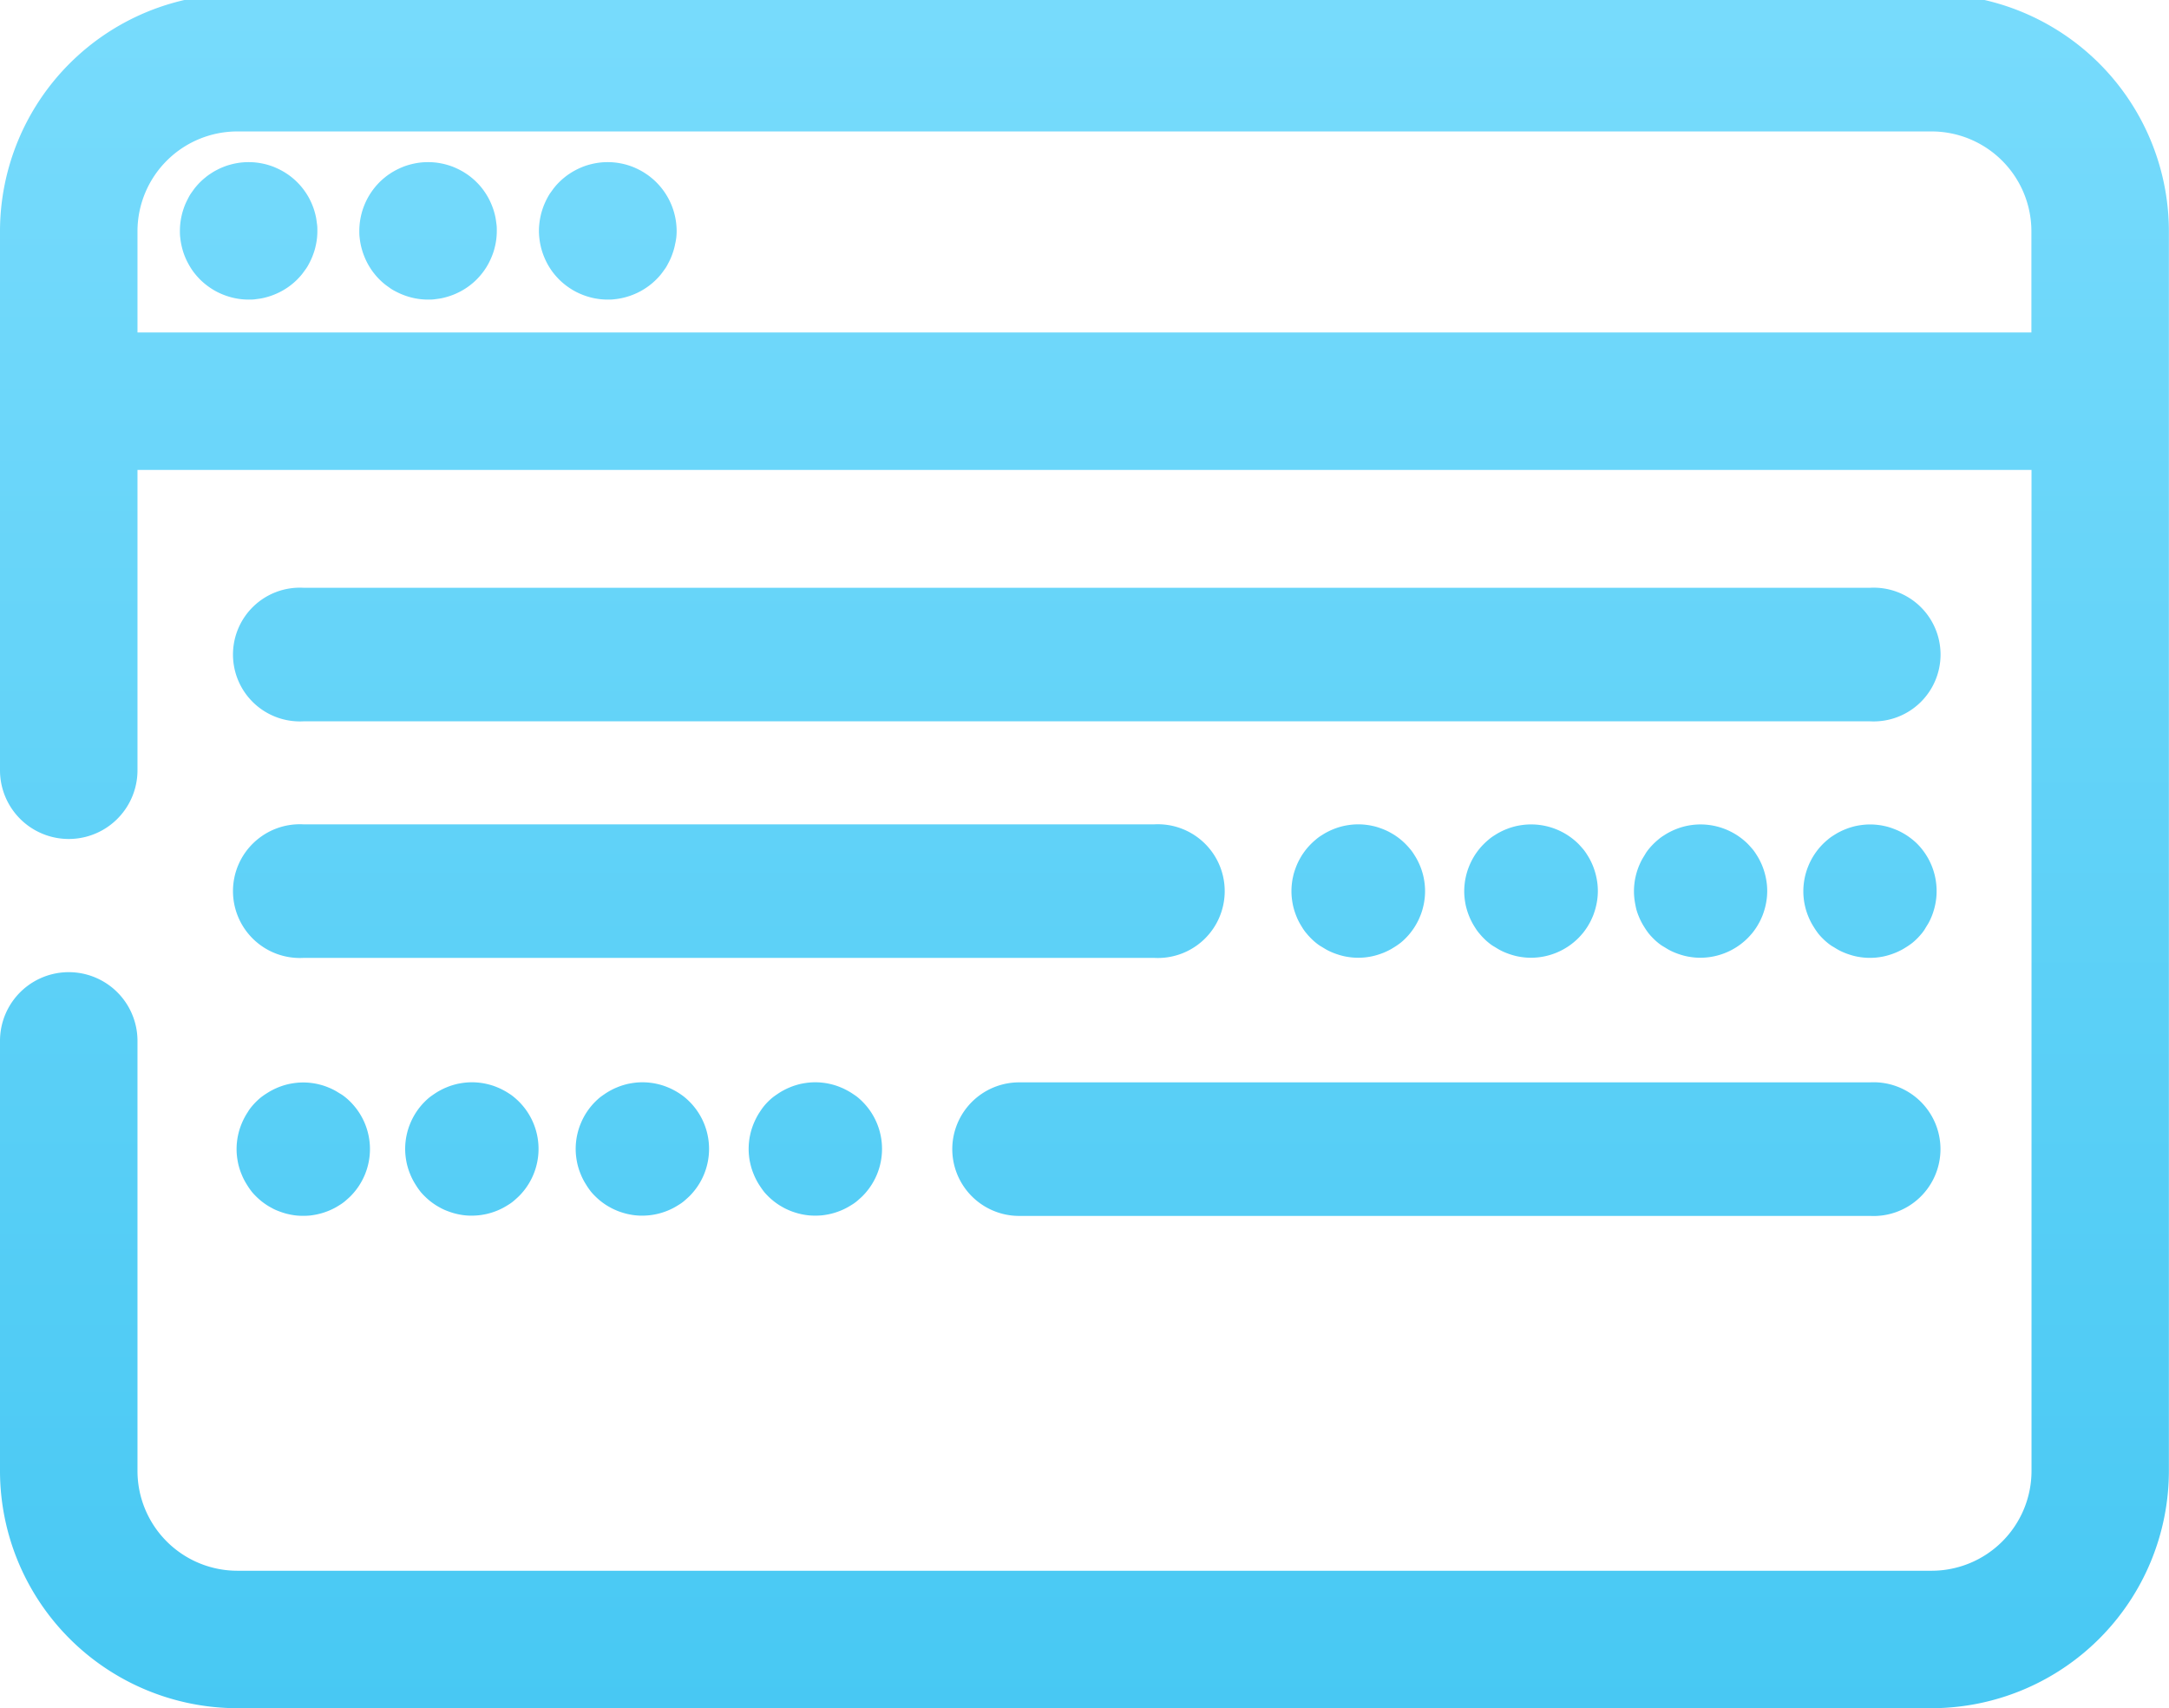 <?xml version="1.0" encoding="utf-8"?><svg id="Layer_1" data-name="Layer 1" xmlns="http://www.w3.org/2000/svg" xmlns:xlink="http://www.w3.org/1999/xlink" viewBox="0 0 583.73 459.8"><defs><style>.cls-1{fill:url(#linear-gradient);}.cls-2{fill:url(#linear-gradient-2);}.cls-3{fill:url(#linear-gradient-3);}.cls-4{fill:url(#linear-gradient-4);}.cls-5{fill:url(#linear-gradient-5);}.cls-6{fill:url(#linear-gradient-6);}.cls-7{fill:url(#linear-gradient-7);}.cls-8{fill:url(#linear-gradient-8);}.cls-9{fill:url(#linear-gradient-9);}.cls-10{fill:url(#linear-gradient-10);}.cls-11{fill:url(#linear-gradient-11);}.cls-12{fill:url(#linear-gradient-13);}.cls-13{fill:url(#linear-gradient-14);}.cls-14{fill:url(#linear-gradient-15);}.cls-15{fill:url(#linear-gradient-16);}</style><linearGradient id="linear-gradient" x1="291.87" y1="3.49" x2="291.87" y2="466.34" gradientUnits="userSpaceOnUse"><stop offset="0" stop-color="#77dbfc"/><stop offset="1" stop-color="#47c8f3"/></linearGradient><linearGradient id="linear-gradient-2" x1="196.17" y1="3.49" x2="196.17" y2="466.34" xlink:href="#linear-gradient"/><linearGradient id="linear-gradient-3" x1="292.48" y1="3.49" x2="292.48" y2="466.34" xlink:href="#linear-gradient"/><linearGradient id="linear-gradient-4" x1="115.2" y1="3.49" x2="115.2" y2="466.34" xlink:href="#linear-gradient"/><linearGradient id="linear-gradient-5" x1="66.92" y1="3.49" x2="66.92" y2="466.34" xlink:href="#linear-gradient"/><linearGradient id="linear-gradient-6" x1="163.55" y1="3.49" x2="163.55" y2="466.34" xlink:href="#linear-gradient"/><linearGradient id="linear-gradient-7" x1="412.04" y1="3.49" x2="412.04" y2="466.34" xlink:href="#linear-gradient"/><linearGradient id="linear-gradient-8" x1="457.67" y1="3.49" x2="457.67" y2="466.34" xlink:href="#linear-gradient"/><linearGradient id="linear-gradient-9" x1="365.54" y1="3.49" x2="365.54" y2="466.34" xlink:href="#linear-gradient"/><linearGradient id="linear-gradient-10" x1="503.3" y1="3.49" x2="503.3" y2="466.34" xlink:href="#linear-gradient"/><linearGradient id="linear-gradient-11" x1="388.78" y1="3.49" x2="388.78" y2="466.34" xlink:href="#linear-gradient"/><linearGradient id="linear-gradient-13" x1="172.91" y1="3.49" x2="172.91" y2="466.34" xlink:href="#linear-gradient"/><linearGradient id="linear-gradient-14" x1="127.06" y1="3.49" x2="127.06" y2="466.34" xlink:href="#linear-gradient"/><linearGradient id="linear-gradient-15" x1="219.41" y1="3.49" x2="219.41" y2="466.34" xlink:href="#linear-gradient"/><linearGradient id="linear-gradient-16" x1="81.65" y1="3.49" x2="81.65" y2="466.34" xlink:href="#linear-gradient"/></defs><path class="cls-1" d="M519.88-1.62h-456A63.93,63.93,0,0,0,0,62.24V207.33a18.5,18.5,0,0,0,37,0V126.49H546.73V395.94a26.89,26.89,0,0,1-26.85,26.86h-456A26.89,26.89,0,0,1,37,395.94V280.18a18.5,18.5,0,0,0-37,0V395.94A63.93,63.93,0,0,0,63.85,459.8h456a63.93,63.93,0,0,0,63.85-63.86V62.24A63.93,63.93,0,0,0,519.88-1.62ZM37,89.49V62.24A26.89,26.89,0,0,1,63.85,35.38h456a26.89,26.89,0,0,1,26.85,26.86V89.49Z"/><path class="cls-2" d="M81.65,257.84h229a18,18,0,1,0,0-35.95h-229a18,18,0,1,0,0,35.95Z"/><path class="cls-3" d="M503.3,158.21H81.65a18,18,0,1,0,0,35.95H503.3a18,18,0,1,0,0-35.95Z"/><path class="cls-4" d="M133.34,58.52c-.12-.59-.27-1.18-.44-1.75a17.46,17.46,0,0,0-.62-1.71,17.84,17.84,0,0,0-1.7-3.19,17.08,17.08,0,0,0-1.07-1.46,17.59,17.59,0,0,0-1.23-1.35,15.64,15.64,0,0,0-1.35-1.22,14.11,14.11,0,0,0-1.46-1.08,16.3,16.3,0,0,0-1.55-.93c-.53-.28-1.09-.54-1.64-.78s-1.13-.43-1.71-.61-1.16-.32-1.75-.44-1.2-.21-1.8-.27a18.45,18.45,0,0,0-3.64,0,18,18,0,0,0-1.79.27c-.59.12-1.18.27-1.76.44s-1.15.38-1.7.61-1.11.5-1.64.78a16.45,16.45,0,0,0-1.56.93,16.65,16.65,0,0,0-1.46,1.08,17.28,17.28,0,0,0-1.35,1.22A18.64,18.64,0,0,0,96.7,62.14c0,.6,0,1.21.09,1.82a18,18,0,0,0,.27,1.79,18.16,18.16,0,0,0,.45,1.76,17.21,17.21,0,0,0,.61,1.7c.23.56.49,1.11.77,1.64s.6,1.06.93,1.56.7,1,1.08,1.46a18,18,0,0,0,2.57,2.57c.47.38,1,.74,1.46,1.08s1,.64,1.56.93,1.08.54,1.64.77a17.21,17.21,0,0,0,1.7.61,18.16,18.16,0,0,0,1.76.45,18,18,0,0,0,1.79.27c.61.06,1.22.09,1.82.09s1.22,0,1.82-.09,1.2-.15,1.8-.27a19.92,19.92,0,0,0,3.46-1.06c.55-.23,1.1-.49,1.63-.77s1.06-.6,1.56-.93,1-.7,1.46-1.08a15.64,15.64,0,0,0,1.35-1.22,17.28,17.28,0,0,0,1.22-1.35,16.65,16.65,0,0,0,1.08-1.46,16.45,16.45,0,0,0,.93-1.56c.28-.53.54-1.08.77-1.64a17.28,17.28,0,0,0,.62-1.7c.17-.58.32-1.17.44-1.76a18,18,0,0,0,.27-1.79c.06-.61.09-1.22.09-1.82s0-1.22-.09-1.82S133.46,59.12,133.34,58.52Z"/><path class="cls-5" d="M85.05,58.52c-.12-.59-.27-1.18-.44-1.75s-.38-1.15-.61-1.71-.49-1.1-.77-1.64-.6-1.05-.93-1.55-.7-1-1.08-1.46A17.47,17.47,0,0,0,80,49.06a17.28,17.28,0,0,0-1.35-1.22,16.65,16.65,0,0,0-1.46-1.08,17.81,17.81,0,0,0-1.56-.93c-.53-.28-1.08-.54-1.64-.78s-1.13-.43-1.7-.61-1.17-.32-1.76-.44-1.2-.21-1.79-.27a18.45,18.45,0,0,0-3.64,0,18.17,18.17,0,0,0-1.8.27c-.59.12-1.18.27-1.76.44s-1.14.38-1.7.61-1.11.5-1.64.78a16.3,16.3,0,0,0-1.55.93,14.11,14.11,0,0,0-1.46,1.08,17.42,17.42,0,0,0-1.36,1.22c-.42.42-.83.88-1.22,1.35s-.74,1-1.08,1.46-.64,1-.92,1.55-.55,1.09-.78,1.64-.43,1.13-.61,1.71-.32,1.16-.44,1.75-.21,1.2-.27,1.8-.09,1.21-.09,1.82,0,1.21.09,1.82a18,18,0,0,0,.27,1.79c.12.59.27,1.18.44,1.76s.38,1.15.61,1.7a16.4,16.4,0,0,0,.78,1.64c.28.53.59,1.06.92,1.56s.7,1,1.08,1.46.8.92,1.22,1.35a17.42,17.42,0,0,0,1.36,1.22,17.77,17.77,0,0,0,1.46,1.08c.5.33,1,.64,1.55.93s1.08.54,1.64.77,1.13.44,1.7.61a17.94,17.94,0,0,0,3.56.72c.6.06,1.21.09,1.82.09s1.21,0,1.82-.09,1.2-.15,1.79-.27a18.16,18.16,0,0,0,1.76-.45,17.21,17.21,0,0,0,1.7-.61c.56-.23,1.11-.49,1.64-.77s1.05-.6,1.56-.93,1-.7,1.46-1.08A17.28,17.28,0,0,0,80,75.22c.42-.43.84-.88,1.22-1.35s.74-1,1.08-1.46.64-1,.93-1.56.54-1.08.77-1.64.43-1.13.61-1.7.32-1.17.44-1.76A18,18,0,0,0,85.32,64c.06-.61.09-1.22.09-1.82s0-1.22-.09-1.82S85.17,59.12,85.05,58.52Z"/><path class="cls-6" d="M175.27,47.84a14.11,14.11,0,0,0-1.46-1.08,16.3,16.3,0,0,0-1.55-.93c-.53-.28-1.08-.54-1.64-.78s-1.13-.43-1.7-.61-1.17-.32-1.76-.44a18.33,18.33,0,0,0-7.23,0c-.59.12-1.18.27-1.76.44s-1.15.38-1.7.61-1.11.5-1.64.78a17.81,17.81,0,0,0-1.56.93,16.65,16.65,0,0,0-1.46,1.08,17.28,17.28,0,0,0-1.35,1.22,15.64,15.64,0,0,0-1.22,1.35c-.38.46-.74,1-1.08,1.46s-.64,1-.93,1.55-.54,1.09-.77,1.64-.43,1.13-.61,1.71a17.22,17.22,0,0,0-.44,1.75q-.18.9-.27,1.8a15.73,15.73,0,0,0-.1,1.82,16,16,0,0,0,.1,1.82,19,19,0,0,0,.71,3.55c.18.57.38,1.15.61,1.7s.49,1.11.77,1.64.6,1.06.93,1.56.7,1,1.08,1.46.8.92,1.22,1.35a17.42,17.42,0,0,0,1.36,1.22,17.77,17.77,0,0,0,1.46,1.08c.5.33,1,.64,1.55.93s1.08.54,1.64.77a17.21,17.21,0,0,0,1.7.61,17.94,17.94,0,0,0,3.56.72c.6.06,1.21.09,1.81.09s1.22,0,1.82-.09a17.94,17.94,0,0,0,3.56-.72c.57-.17,1.14-.38,1.7-.61s1.11-.49,1.64-.77,1.05-.6,1.55-.93a17.77,17.77,0,0,0,1.46-1.08,15.64,15.64,0,0,0,1.35-1.22q.65-.64,1.23-1.35c.38-.47.74-1,1.08-1.46s.64-1,.92-1.56a16.4,16.4,0,0,0,.78-1.64c.23-.55.43-1.13.61-1.7a15.61,15.61,0,0,0,.44-1.76A18,18,0,0,0,182,64a16,16,0,0,0,.1-1.82,18.6,18.6,0,0,0-5.43-13.08A15.64,15.64,0,0,0,175.27,47.84Z"/><path class="cls-7" d="M394.84,245.09a18.76,18.76,0,0,0,1.35,3.25c.27.51.58,1,.9,1.51s.68,1,1.05,1.42a16.35,16.35,0,0,0,1.19,1.31,14.8,14.8,0,0,0,1.31,1.19c.45.37.93.72,1.42,1s1,.62,1.51.9,1.05.53,1.59.75,1.1.42,1.66.59a16.48,16.48,0,0,0,1.71.44c.57.11,1.16.2,1.74.26a17.48,17.48,0,0,0,1.77.09,18.08,18.08,0,0,0,12.71-5.27c.41-.41.81-.86,1.19-1.31s.72-.93,1.05-1.42.62-1,.9-1.51.52-1.05.75-1.59.42-1.1.59-1.66a16.44,16.44,0,0,0,.43-1.71,17,17,0,0,0,.27-1.74,17.45,17.45,0,0,0,0-3.54,19.07,19.07,0,0,0-.7-3.45c-.17-.56-.37-1.12-.59-1.66s-.48-1.07-.75-1.59-.58-1-.9-1.51-.68-1-1.05-1.42-.78-.9-1.19-1.31A18.09,18.09,0,0,0,410.27,222c-.58.06-1.17.15-1.74.26s-1.15.26-1.71.43-1.12.38-1.66.6-1.07.48-1.59.75-1,.58-1.51.9-1,.68-1.42,1.05a18.46,18.46,0,0,0-2.5,2.5c-.37.45-.72.93-1.05,1.42s-.63,1-.9,1.51a18.76,18.76,0,0,0-1.35,3.25c-.17.56-.31,1.14-.43,1.71s-.2,1.16-.26,1.74a17.45,17.45,0,0,0,0,3.54c.06.58.15,1.17.26,1.74S394.67,244.53,394.84,245.09Z"/><path class="cls-8" d="M440.47,245.09a18.76,18.76,0,0,0,1.35,3.25c.27.51.58,1,.9,1.51s.68,1,1,1.42a16.35,16.35,0,0,0,1.19,1.31,14.8,14.8,0,0,0,1.31,1.19c.45.37.93.72,1.42,1s1,.62,1.51.9,1.05.53,1.59.75,1.1.42,1.66.59a16.48,16.48,0,0,0,1.71.44c.57.11,1.16.2,1.74.26a17.48,17.48,0,0,0,1.77.09,18.08,18.08,0,0,0,12.71-5.27c.41-.41.81-.86,1.19-1.31s.72-.93,1.05-1.42.62-1,.9-1.51.52-1.05.75-1.59.42-1.1.59-1.66a16.44,16.44,0,0,0,.43-1.71,17,17,0,0,0,.27-1.74,17.45,17.45,0,0,0,0-3.54,19.07,19.07,0,0,0-.7-3.45c-.17-.56-.37-1.12-.59-1.66s-.48-1.07-.75-1.59-.58-1-.9-1.51-.68-1-1.05-1.42-.78-.9-1.19-1.31A18.09,18.09,0,0,0,455.9,222c-.58.06-1.17.15-1.74.26s-1.15.26-1.71.43-1.12.38-1.66.6-1.07.48-1.59.75-1,.58-1.51.9-1,.68-1.42,1.05a18.46,18.46,0,0,0-2.5,2.5c-.37.45-.72.93-1,1.42s-.63,1-.9,1.51a18.76,18.76,0,0,0-1.35,3.25c-.17.56-.31,1.14-.43,1.71s-.2,1.16-.26,1.74a17.45,17.45,0,0,0,0,3.54c.06.58.15,1.17.26,1.74S440.3,244.53,440.47,245.09Z"/><path class="cls-9" d="M348.34,245.09c.18.56.38,1.12.6,1.66a16.42,16.42,0,0,0,.75,1.59c.28.51.58,1,.9,1.51s.68,1,1.05,1.42a16.35,16.35,0,0,0,1.19,1.31,14.8,14.8,0,0,0,1.31,1.19c.45.37.93.72,1.42,1s1,.62,1.51.9,1.05.53,1.59.75,1.1.42,1.66.59a16.48,16.48,0,0,0,1.71.44c.57.11,1.16.2,1.74.26a17.45,17.45,0,0,0,3.54,0c.58-.06,1.17-.15,1.74-.26a16.48,16.48,0,0,0,1.71-.44c.56-.17,1.12-.37,1.66-.59s1.07-.48,1.59-.75,1-.58,1.51-.9,1-.68,1.42-1a14.8,14.8,0,0,0,1.31-1.19,16.35,16.35,0,0,0,1.19-1.31c.37-.46.72-.93,1.05-1.42s.62-1,.9-1.51.53-1.05.75-1.59a16.44,16.44,0,0,0,.6-1.66c.17-.56.31-1.13.43-1.71s.2-1.16.26-1.74a17.45,17.45,0,0,0,0-3.54c-.06-.58-.15-1.17-.26-1.74s-.26-1.15-.43-1.71a16.44,16.44,0,0,0-.6-1.66c-.22-.54-.48-1.07-.75-1.59s-.58-1-.9-1.51-.68-1-1.05-1.42a18.46,18.46,0,0,0-2.5-2.5c-.45-.37-.93-.72-1.42-1.05s-1-.62-1.51-.9-1.05-.53-1.59-.75-1.1-.42-1.66-.6-1.13-.31-1.71-.43-1.16-.2-1.74-.26a17.45,17.45,0,0,0-3.54,0c-.58.06-1.17.15-1.74.26s-1.15.26-1.71.43-1.12.38-1.66.6-1.07.48-1.59.75-1,.58-1.51.9-1,.68-1.42,1.05a18.46,18.46,0,0,0-2.5,2.5c-.37.45-.72.93-1.05,1.42s-.62,1-.9,1.51a16.42,16.42,0,0,0-.75,1.59c-.22.54-.42,1.1-.6,1.66s-.31,1.14-.43,1.71-.2,1.16-.26,1.74a17.45,17.45,0,0,0,0,3.54c.06.58.15,1.17.26,1.74S348.17,244.53,348.34,245.09Z"/><path class="cls-10" d="M516,227.16A16.35,16.35,0,0,0,514.7,226c-.46-.37-.93-.72-1.42-1.05s-1-.62-1.51-.9-1.06-.53-1.6-.75-1.09-.42-1.65-.6-1.14-.31-1.71-.43-1.16-.2-1.74-.26a17.45,17.45,0,0,0-3.54,0c-.58.06-1.17.15-1.75.26s-1.14.26-1.7.43-1.12.38-1.66.6-1.07.48-1.59.75-1,.58-1.51.9-1,.68-1.42,1.05a16.48,16.48,0,0,0-1.32,1.19,18.11,18.11,0,0,0-5.26,12.71,17.48,17.48,0,0,0,.09,1.77,17,17,0,0,0,.26,1.74c.12.58.26,1.15.43,1.71a18.76,18.76,0,0,0,1.35,3.25c.27.51.58,1,.9,1.51s.68,1,1,1.42.77.9,1.18,1.31a16.48,16.48,0,0,0,1.32,1.19c.45.37.93.72,1.42,1s1,.62,1.51.9,1.05.53,1.59.75,1.1.42,1.66.59a17,17,0,0,0,1.7.44c.58.11,1.17.2,1.75.26a17.45,17.45,0,0,0,3.54,0c.58-.06,1.17-.15,1.74-.26a17.16,17.16,0,0,0,1.71-.44c.56-.17,1.11-.37,1.65-.59s1.08-.48,1.6-.75,1-.58,1.51-.9,1-.68,1.42-1a16.35,16.35,0,0,0,1.31-1.19c.42-.41.81-.86,1.19-1.31s.72-.93,1-1.42.63-1,.91-1.51.52-1.05.75-1.59.42-1.1.59-1.66a16.44,16.44,0,0,0,.43-1.71,17,17,0,0,0,.27-1.74,17.48,17.48,0,0,0,.09-1.77A18.08,18.08,0,0,0,516,227.16Z"/><path class="cls-11" d="M256.28,309.29a18,18,0,0,0,18,18h229a18,18,0,1,0,0-35.95h-229A18,18,0,0,0,256.28,309.29Z"/><path class="cls-3" d="M81.65,391H503.3a18,18,0,0,0,0-36H81.65a18,18,0,0,0,0,36Z"/><path class="cls-12" d="M182.89,294.35c-.49-.32-1-.63-1.52-.9a15.37,15.37,0,0,0-1.59-.75,16.26,16.26,0,0,0-1.65-.6c-.56-.17-1.14-.31-1.71-.43s-1.16-.2-1.75-.26a17.35,17.35,0,0,0-3.53,0c-.58.06-1.17.15-1.75.26s-1.14.26-1.7.43a16.44,16.44,0,0,0-1.66.6,15.37,15.37,0,0,0-1.59.75,16.25,16.25,0,0,0-1.51.9c-.49.33-1,.68-1.42,1a18.46,18.46,0,0,0-2.5,2.5,18,18,0,0,0-2.7,4.52,16.44,16.44,0,0,0-.6,1.66c-.17.56-.31,1.13-.43,1.71s-.2,1.16-.26,1.74a17.45,17.45,0,0,0,0,3.54c.06.58.15,1.16.26,1.74s.26,1.15.43,1.71a16.26,16.26,0,0,0,.6,1.65,15.53,15.53,0,0,0,.75,1.6c.27.51.58,1,.9,1.51s.68,1,1,1.42.77.89,1.19,1.31.85.81,1.31,1.19.93.72,1.42,1.05,1,.62,1.51.9,1.05.52,1.59.75,1.1.42,1.66.59a16.92,16.92,0,0,0,1.7.43,16.42,16.42,0,0,0,3.52.35,18,18,0,0,0,5.22-.78c.56-.17,1.11-.37,1.65-.59s1.08-.48,1.59-.75,1-.58,1.52-.9,1-.68,1.42-1.05.89-.78,1.31-1.19a18,18,0,0,0,0-25.42c-.42-.42-.86-.82-1.31-1.19S183.38,294.68,182.89,294.35Z"/><path class="cls-13" d="M137,294.35c-.49-.32-1-.63-1.52-.9a15.37,15.37,0,0,0-1.59-.75,16.26,16.26,0,0,0-1.65-.6c-.56-.17-1.14-.31-1.71-.43s-1.16-.2-1.75-.26a17.35,17.35,0,0,0-3.53,0c-.58.06-1.17.15-1.75.26s-1.14.26-1.7.43a16.44,16.44,0,0,0-1.66.6,15.37,15.37,0,0,0-1.59.75,16.25,16.25,0,0,0-1.51.9c-.49.33-1,.68-1.42,1a18.46,18.46,0,0,0-2.5,2.5,18,18,0,0,0-2.7,4.52,16.44,16.44,0,0,0-.6,1.66c-.17.56-.31,1.13-.43,1.71s-.2,1.16-.26,1.74a17.45,17.45,0,0,0,0,3.54c.06.58.15,1.16.26,1.74s.26,1.15.43,1.71a16.26,16.26,0,0,0,.6,1.65,15.53,15.53,0,0,0,.75,1.6c.27.51.58,1,.9,1.51s.68,1,1,1.42.77.89,1.19,1.31.85.81,1.31,1.19.93.72,1.42,1.05,1,.62,1.51.9,1,.52,1.59.75,1.1.42,1.66.59a16.92,16.92,0,0,0,1.7.43,16.42,16.42,0,0,0,3.52.35,18,18,0,0,0,5.22-.78c.56-.17,1.11-.37,1.65-.59s1.08-.48,1.59-.75,1-.58,1.52-.9,1-.68,1.42-1.05.89-.78,1.31-1.19a18,18,0,0,0,0-25.42c-.42-.42-.86-.82-1.31-1.19S137.53,294.68,137,294.35Z"/><path class="cls-14" d="M229.39,294.35c-.49-.32-1-.63-1.52-.9a15.37,15.37,0,0,0-1.59-.75,17.19,17.19,0,0,0-1.65-.6c-.56-.17-1.14-.31-1.71-.43s-1.17-.2-1.75-.26a17.35,17.35,0,0,0-3.53,0c-.58.06-1.17.15-1.75.26s-1.14.26-1.7.43a16.44,16.44,0,0,0-1.66.6,15.37,15.37,0,0,0-1.59.75,16.25,16.25,0,0,0-1.51.9c-.49.33-1,.68-1.42,1a17,17,0,0,0-2.5,2.5,16.26,16.26,0,0,0-1,1.42,14.32,14.32,0,0,0-.9,1.51,18.76,18.76,0,0,0-1.35,3.25c-.17.56-.31,1.13-.43,1.71a14.6,14.6,0,0,0-.26,1.74,17.45,17.45,0,0,0,0,3.54,14.92,14.92,0,0,0,.26,1.74c.12.57.26,1.15.43,1.71a16.26,16.26,0,0,0,.6,1.65,15.53,15.53,0,0,0,.75,1.6,16.68,16.68,0,0,0,.9,1.51c.32.49.68,1,1,1.42s.77.89,1.18,1.31.86.81,1.32,1.19.93.72,1.42,1.05,1,.62,1.51.9,1.05.52,1.59.75,1.1.42,1.66.59a16.92,16.92,0,0,0,1.7.43,17.64,17.64,0,0,0,1.75.27,19.51,19.51,0,0,0,3.53,0,17.64,17.64,0,0,0,1.75-.27,17.1,17.1,0,0,0,1.71-.43c.55-.17,1.11-.37,1.65-.59s1.08-.48,1.59-.75,1-.58,1.52-.9,1-.68,1.42-1.05.89-.78,1.31-1.19a18,18,0,0,0,0-25.42c-.42-.42-.86-.82-1.31-1.19S229.88,294.68,229.39,294.35Z"/><path class="cls-15" d="M63.76,311.07c.06.58.15,1.16.26,1.74s.26,1.15.43,1.71a16.26,16.26,0,0,0,.6,1.65,15.53,15.53,0,0,0,.75,1.6c.27.51.58,1,.9,1.51s.68,1,1,1.42.77.89,1.19,1.31.85.81,1.31,1.19.93.72,1.42,1.05,1,.62,1.51.9,1,.52,1.59.75,1.1.42,1.66.59a16.44,16.44,0,0,0,1.71.43,17,17,0,0,0,1.74.27,19.62,19.62,0,0,0,3.54,0,19.07,19.07,0,0,0,3.45-.7c.56-.17,1.11-.37,1.65-.59s1.08-.48,1.6-.75,1-.58,1.51-.9,1-.68,1.42-1.05.9-.78,1.31-1.19a18,18,0,0,0,0-25.42,16.35,16.35,0,0,0-1.31-1.19c-.45-.37-.93-.72-1.42-1s-1-.63-1.51-.9a16.58,16.58,0,0,0-1.6-.75,16.26,16.26,0,0,0-1.65-.6c-.56-.17-1.14-.31-1.71-.43s-1.16-.2-1.74-.26a17.45,17.45,0,0,0-3.54,0c-.58.06-1.17.15-1.74.26s-1.15.26-1.71.43a18.76,18.76,0,0,0-3.25,1.35c-.52.27-1,.58-1.51.9s-1,.68-1.42,1a18.46,18.46,0,0,0-2.5,2.5c-.37.45-.72.93-1,1.42a16.25,16.25,0,0,0-.9,1.51,18.76,18.76,0,0,0-1.35,3.25c-.17.56-.31,1.13-.43,1.71s-.2,1.16-.26,1.74a17.45,17.45,0,0,0,0,3.54Z"/></svg>